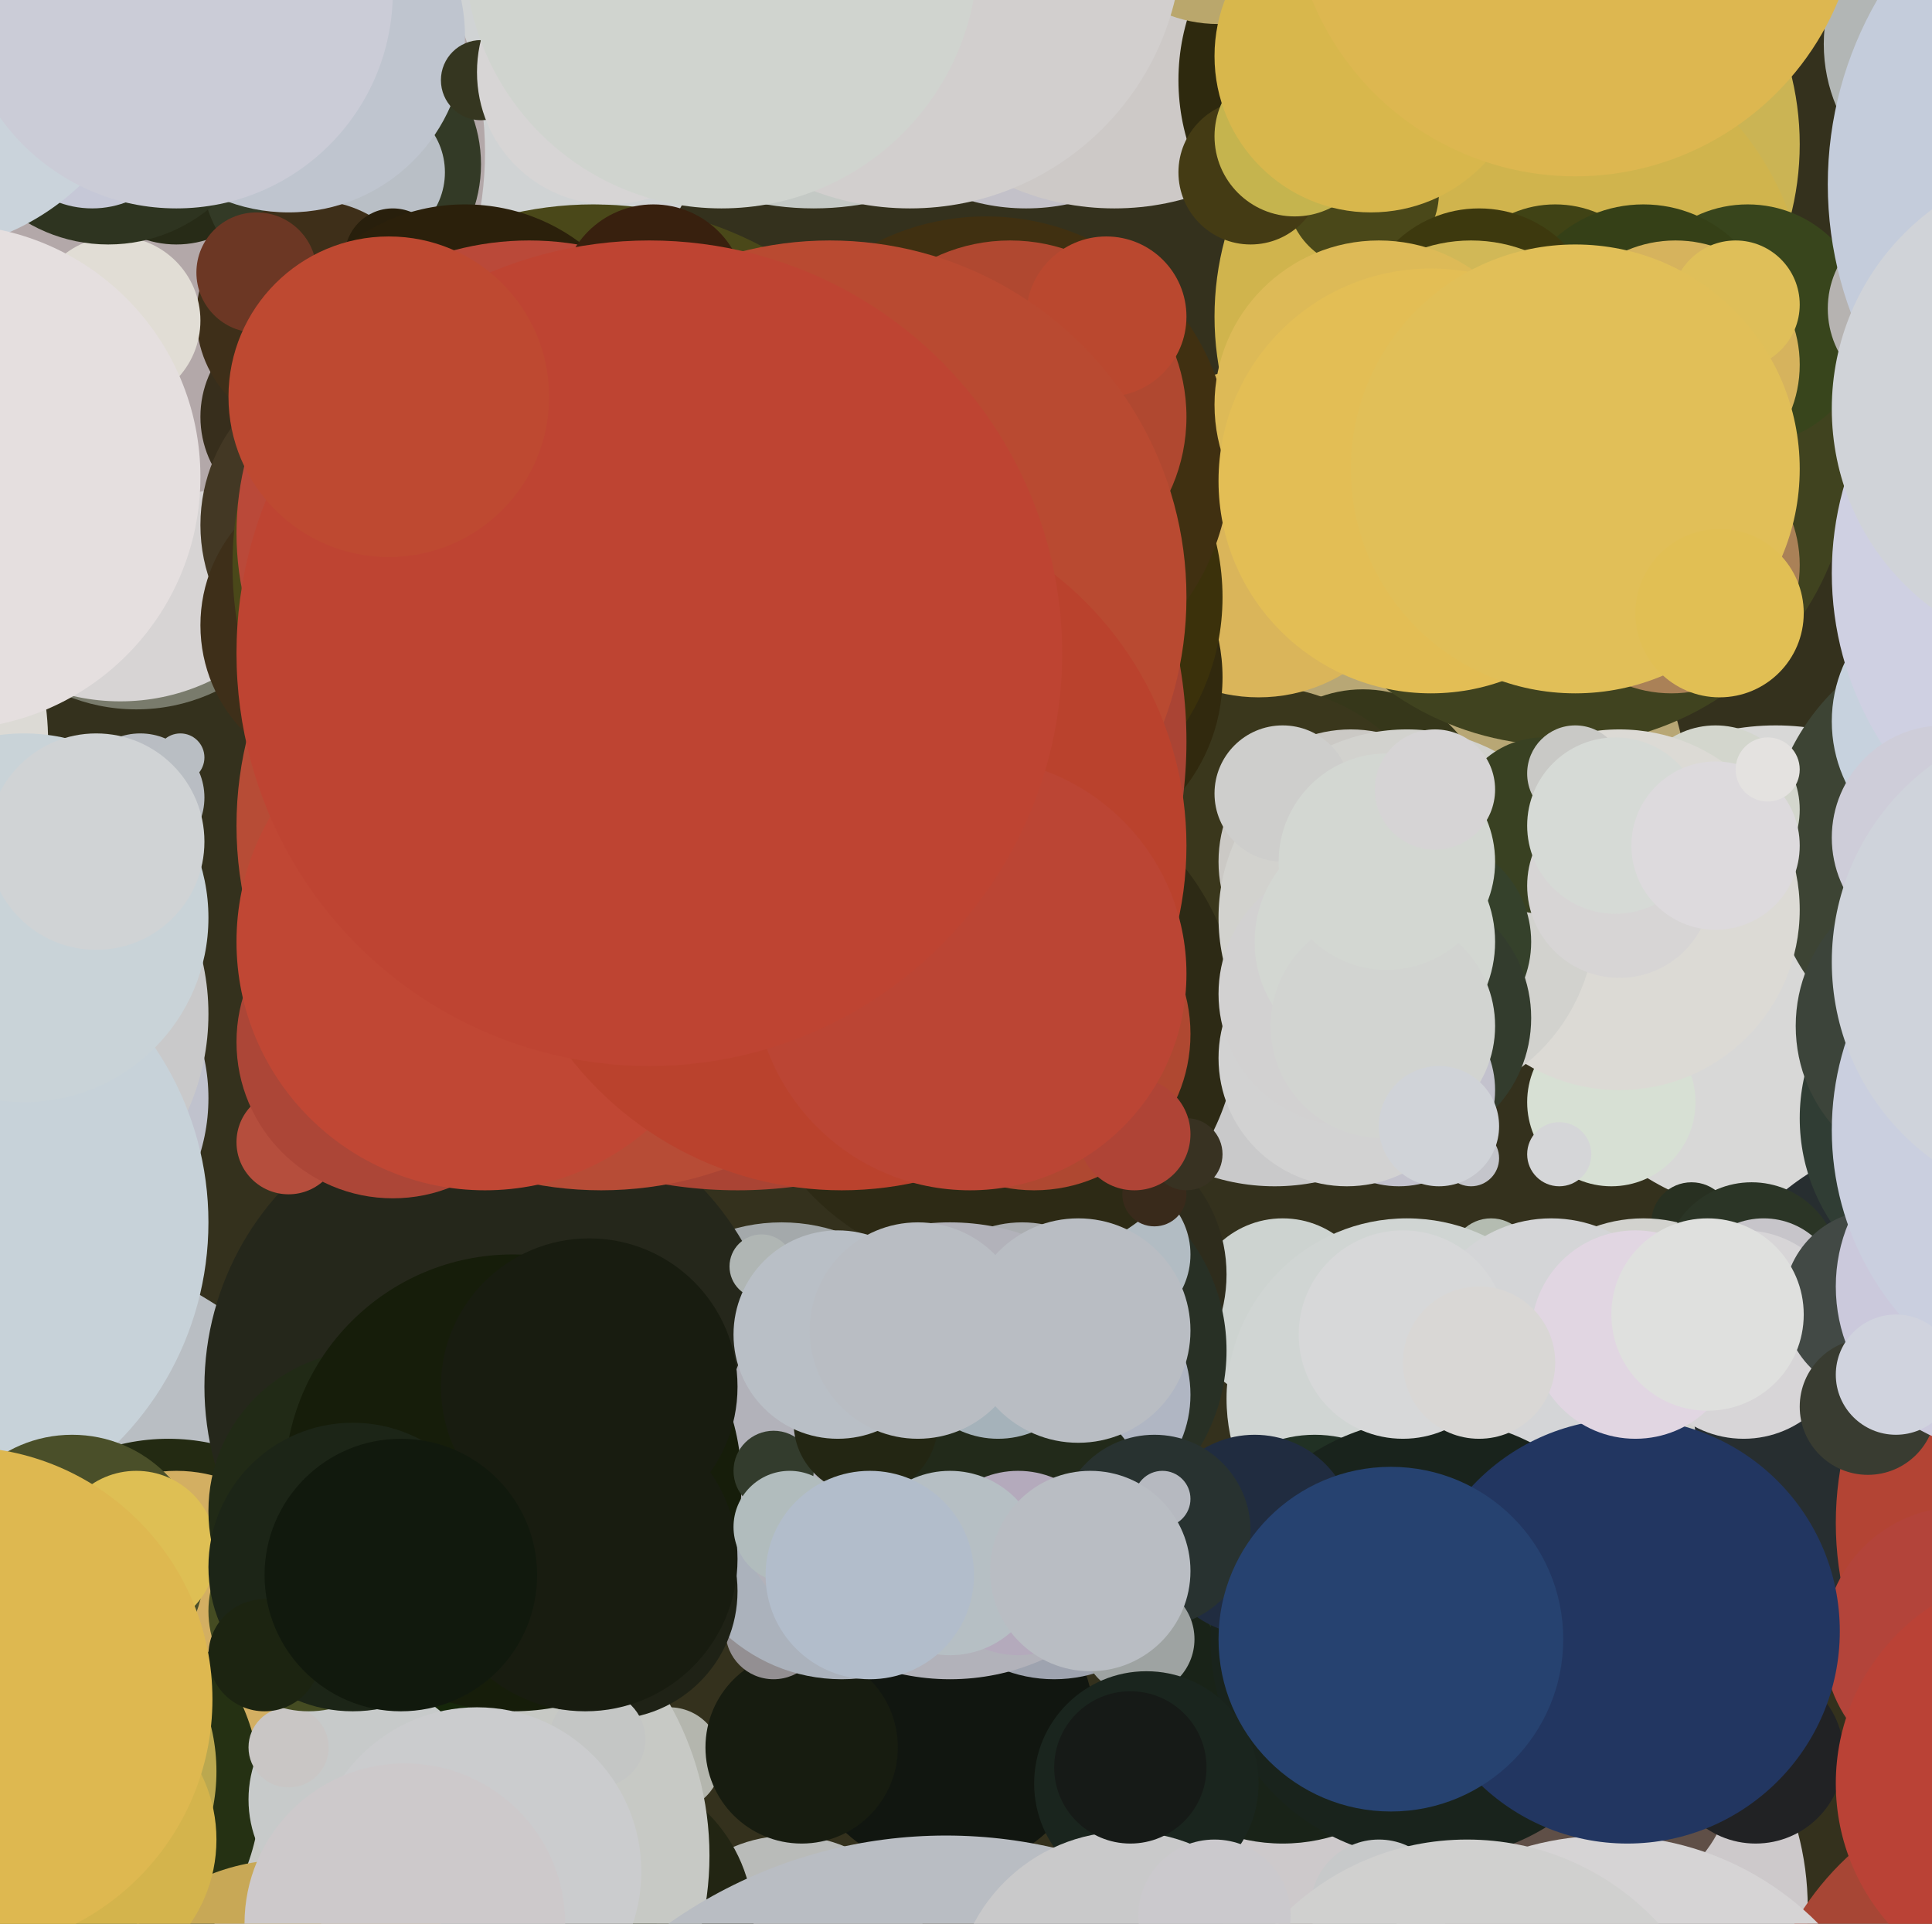 <svg xmlns="http://www.w3.org/2000/svg" width="482px" height="480px">
  <rect width="482" height="480" fill="rgb(52,49,29)"/>
  <circle cx="372" cy="314" r="10" fill="rgb(180,188,177)"/>
  <circle cx="320" cy="327" r="23" fill="rgb(205,211,208)"/>
  <circle cx="269" cy="318" r="37" fill="rgb(46,44,28)"/>
  <circle cx="377" cy="36" r="72" fill="rgb(203,180,84)"/>
  <circle cx="5" cy="274" r="47" fill="rgb(192,194,205)"/>
  <circle cx="378" cy="476" r="73" fill="rgb(205,201,203)"/>
  <circle cx="-41" cy="475" r="177" fill="rgb(185,190,195)"/>
  <circle cx="356" cy="198" r="65" fill="rgb(184,167,117)"/>
  <circle cx="340" cy="203" r="31" fill="rgb(54,55,26)"/>
  <circle cx="197" cy="494" r="36" fill="rgb(185,187,185)"/>
  <circle cx="167" cy="439" r="13" fill="rgb(180,182,174)"/>
  <circle cx="35" cy="199" r="16" fill="rgb(185,189,195)"/>
  <circle cx="401" cy="443" r="31" fill="rgb(95,79,71)"/>
  <circle cx="-56" cy="185" r="68" fill="rgb(220,218,213)"/>
  <circle cx="149" cy="480" r="39" fill="rgb(34,37,19)"/>
  <circle cx="100" cy="463" r="77" fill="rgb(199,201,197)"/>
  <circle cx="320" cy="416" r="44" fill="rgb(25,35,24)"/>
  <circle cx="389" cy="113" r="73" fill="rgb(64,67,31)"/>
  <circle cx="443" cy="242" r="61" fill="rgb(216,216,215)"/>
  <circle cx="318" cy="244" r="52" fill="rgb(201,201,202)"/>
  <circle cx="236" cy="430" r="37" fill="rgb(17,22,16)"/>
  <circle cx="422" cy="305" r="10" fill="rgb(40,48,33)"/>
  <circle cx="42" cy="410" r="51" fill="rgb(35,42,18)"/>
  <circle cx="410" cy="340" r="36" fill="rgb(210,210,206)"/>
  <circle cx="195" cy="349" r="44" fill="rgb(164,169,171)"/>
  <circle cx="351" cy="349" r="45" fill="rgb(208,213,211)"/>
  <circle cx="497" cy="212" r="56" fill="rgb(61,68,52)"/>
  <circle cx="259" cy="337" r="47" fill="rgb(40,48,37)"/>
  <circle cx="34" cy="131" r="46" fill="rgb(121,123,108)"/>
  <circle cx="30" cy="123" r="52" fill="rgb(215,212,212)"/>
  <circle cx="402" cy="275" r="21" fill="rgb(215,224,212)"/>
  <circle cx="90" cy="6" r="92" fill="rgb(208,211,212)"/>
  <circle cx="35" cy="38" r="86" fill="rgb(179,168,169)"/>
  <circle cx="510" cy="516" r="72" fill="rgb(167,70,53)"/>
  <circle cx="313" cy="221" r="50" fill="rgb(58,55,28)"/>
  <circle cx="387" cy="337" r="33" fill="rgb(212,213,215)"/>
  <circle cx="76" cy="104" r="26" fill="rgb(55,46,28)"/>
  <circle cx="256" cy="1" r="51" fill="rgb(195,193,201)"/>
  <circle cx="44" cy="403" r="36" fill="rgb(211,175,98)"/>
  <circle cx="314" cy="133" r="41" fill="rgb(218,181,90)"/>
  <circle cx="260" cy="169" r="45" fill="rgb(49,41,14)"/>
  <circle cx="485" cy="346" r="63" fill="rgb(39,46,48)"/>
  <circle cx="495" cy="11" r="40" fill="rgb(178,182,181)"/>
  <circle cx="496" cy="279" r="47" fill="rgb(48,61,52)"/>
  <circle cx="263" cy="384" r="35" fill="rgb(158,163,175)"/>
  <circle cx="428" cy="202" r="21" fill="rgb(211,214,205)"/>
  <circle cx="278" cy="-13" r="65" fill="rgb(205,201,199)"/>
  <circle cx="278" cy="313" r="19" fill="rgb(178,188,195)"/>
  <circle cx="12" cy="447" r="53" fill="rgb(37,49,19)"/>
  <circle cx="404" cy="227" r="45" fill="rgb(220,218,213)"/>
  <circle cx="200" cy="436" r="24" fill="rgb(23,28,16)"/>
  <circle cx="92" cy="131" r="42" fill="rgb(67,56,36)"/>
  <circle cx="-7" cy="253" r="59" fill="rgb(201,201,202)"/>
  <circle cx="7" cy="442" r="47" fill="rgb(187,168,79)"/>
  <circle cx="72" cy="517" r="53" fill="rgb(200,168,86)"/>
  <circle cx="247" cy="255" r="62" fill="rgb(45,42,21)"/>
  <circle cx="247" cy="149" r="58" fill="rgb(59,49,11)"/>
  <circle cx="193" cy="407" r="12" fill="rgb(147,143,146)"/>
  <circle cx="210" cy="376" r="43" fill="rgb(171,178,188)"/>
  <circle cx="337" cy="215" r="33" fill="rgb(203,201,197)"/>
  <circle cx="-26" cy="305" r="78" fill="rgb(199,210,217)"/>
  <circle cx="6" cy="229" r="46" fill="rgb(201,211,216)"/>
  <circle cx="351" cy="229" r="47" fill="rgb(210,210,206)"/>
  <circle cx="385" cy="206" r="22" fill="rgb(57,65,34)"/>
  <circle cx="117" cy="422" r="12" fill="rgb(22,39,10)"/>
  <circle cx="88" cy="156" r="38" fill="rgb(62,47,25)"/>
  <circle cx="246" cy="115" r="61" fill="rgb(64,48,17)"/>
  <circle cx="539" cy="380" r="81" fill="rgb(179,68,52)"/>
  <circle cx="347" cy="20" r="53" fill="rgb(46,41,14)"/>
  <circle cx="44" cy="36" r="25" fill="rgb(39,43,23)"/>
  <circle cx="236" cy="578" r="120" fill="rgb(185,189,195)"/>
  <circle cx="367" cy="289" r="7" fill="rgb(196,197,203)"/>
  <circle cx="377" cy="79" r="74" fill="rgb(208,180,77)"/>
  <circle cx="252" cy="104" r="44" fill="rgb(176,72,48)"/>
  <circle cx="123" cy="346" r="72" fill="rgb(37,39,27)"/>
  <circle cx="72" cy="285" r="13" fill="rgb(181,78,61)"/>
  <circle cx="437" cy="317" r="22" fill="rgb(43,53,38)"/>
  <circle cx="184" cy="185" r="112" fill="rgb(170,68,52)"/>
  <circle cx="436" cy="81" r="30" fill="rgb(56,69,28)"/>
  <circle cx="356" cy="235" r="26" fill="rgb(53,65,43)"/>
  <circle cx="349" cy="254" r="33" fill="rgb(51,60,45)"/>
  <circle cx="98" cy="260" r="39" fill="rgb(172,70,55)"/>
  <circle cx="18" cy="391" r="33" fill="rgb(74,79,41)"/>
  <circle cx="255" cy="333" r="28" fill="rgb(170,173,176)"/>
  <circle cx="85" cy="41" r="35" fill="rgb(51,58,38)"/>
  <circle cx="349" cy="272" r="24" fill="rgb(195,194,205)"/>
  <circle cx="237" cy="362" r="57" fill="rgb(178,178,186)"/>
  <circle cx="148" cy="141" r="90" fill="rgb(74,72,25)"/>
  <circle cx="489" cy="410" r="34" fill="rgb(179,68,58)"/>
  <circle cx="440" cy="323" r="19" fill="rgb(199,197,202)"/>
  <circle cx="288" cy="298" r="8" fill="rgb(57,42,27)"/>
  <circle cx="492" cy="180" r="35" fill="rgb(199,210,222)"/>
  <circle cx="268" cy="348" r="29" fill="rgb(176,182,195)"/>
  <circle cx="340" cy="48" r="19" fill="rgb(74,72,25)"/>
  <circle cx="388" cy="78" r="27" fill="rgb(64,67,21)"/>
  <circle cx="93" cy="43" r="18" fill="rgb(185,191,198)"/>
  <circle cx="328" cy="389" r="31" fill="rgb(33,49,36)"/>
  <circle cx="336" cy="264" r="32" fill="rgb(210,210,210)"/>
  <circle cx="357" cy="409" r="55" fill="rgb(25,35,28)"/>
  <circle cx="78" cy="79" r="29" fill="rgb(62,47,25)"/>
  <circle cx="350" cy="333" r="26" fill="rgb(215,216,217)"/>
  <circle cx="410" cy="84" r="33" fill="rgb(53,64,23)"/>
  <circle cx="344" cy="476" r="17" fill="rgb(199,201,202)"/>
  <circle cx="337" cy="248" r="33" fill="rgb(210,209,209)"/>
  <circle cx="256" cy="378" r="31" fill="rgb(34,42,26)"/>
  <circle cx="343" cy="235" r="30" fill="rgb(211,215,210)"/>
  <circle cx="203" cy="-20" r="72" fill="rgb(196,201,197)"/>
  <circle cx="479" cy="77" r="23" fill="rgb(182,179,177)"/>
  <circle cx="91" cy="449" r="29" fill="rgb(199,202,202)"/>
  <circle cx="313" cy="383" r="25" fill="rgb(32,44,64)"/>
  <circle cx="401" cy="532" r="74" fill="rgb(214,212,213)"/>
  <circle cx="438" cy="438" r="22" fill="rgb(33,34,36)"/>
  <circle cx="29" cy="80" r="21" fill="rgb(225,221,213)"/>
  <circle cx="72" cy="9" r="44" fill="rgb(191,197,207)"/>
  <circle cx="389" cy="288" r="8" fill="rgb(213,214,216)"/>
  <circle cx="98" cy="64" r="12" fill="rgb(40,31,12)"/>
  <circle cx="435" cy="333" r="26" fill="rgb(215,213,215)"/>
  <circle cx="258" cy="258" r="39" fill="rgb(175,72,49)"/>
  <circle cx="72" cy="436" r="10" fill="rgb(201,198,197)"/>
  <circle cx="406" cy="407" r="53" fill="rgb(34,54,97)"/>
  <circle cx="366" cy="524" r="65" fill="rgb(208,208,207)"/>
  <circle cx="320" cy="198" r="17" fill="rgb(206,206,204)"/>
  <circle cx="345" cy="256" r="28" fill="rgb(210,212,209)"/>
  <circle cx="34" cy="387" r="20" fill="rgb(222,191,84)"/>
  <circle cx="92" cy="377" r="40" fill="rgb(33,42,22)"/>
  <circle cx="486" cy="256" r="38" fill="rgb(60,68,58)"/>
  <circle cx="190" cy="316" r="8" fill="rgb(176,182,180)"/>
  <circle cx="120" cy="20" r="10" fill="rgb(53,54,32)"/>
  <circle cx="393" cy="193" r="12" fill="rgb(201,201,198)"/>
  <circle cx="296" cy="288" r="9" fill="rgb(56,50,34)"/>
  <circle cx="536" cy="143" r="79" fill="rgb(207,208,226)"/>
  <circle cx="548" cy="46" r="92" fill="rgb(196,204,219)"/>
  <circle cx="288" cy="382" r="24" fill="rgb(40,50,48)"/>
  <circle cx="276" cy="79" r="20" fill="rgb(186,72,47)"/>
  <circle cx="207" cy="149" r="89" fill="rgb(185,74,49)"/>
  <circle cx="152" cy="18" r="33" fill="rgb(215,213,213)"/>
  <circle cx="27" cy="21" r="40" fill="rgb(46,52,32)"/>
  <circle cx="312" cy="43" r="18" fill="rgb(68,59,20)"/>
  <circle cx="485" cy="209" r="28" fill="rgb(206,205,217)"/>
  <circle cx="128" cy="370" r="57" fill="rgb(22,29,10)"/>
  <circle cx="77" cy="402" r="25" fill="rgb(69,76,34)"/>
  <circle cx="468" cy="325" r="23" fill="rgb(66,73,69)"/>
  <circle cx="23" cy="28" r="24" fill="rgb(198,200,215)"/>
  <circle cx="88" cy="391" r="36" fill="rgb(28,37,23)"/>
  <circle cx="346" cy="215" r="27" fill="rgb(211,215,210)"/>
  <circle cx="-22" cy="2" r="61" fill="rgb(202,211,219)"/>
  <circle cx="466" cy="351" r="17" fill="rgb(57,60,49)"/>
  <circle cx="369" cy="82" r="30" fill="rgb(61,57,14)"/>
  <circle cx="150" cy="206" r="91" fill="rgb(183,76,54)"/>
  <circle cx="284" cy="409" r="14" fill="rgb(158,163,162)"/>
  <circle cx="147" cy="346" r="37" fill="rgb(24,28,16)"/>
  <circle cx="286" cy="445" r="28" fill="rgb(26,37,30)"/>
  <circle cx="152" cy="397" r="32" fill="rgb(31,34,22)"/>
  <circle cx="-13" cy="119" r="63" fill="rgb(229,223,223)"/>
  <circle cx="499" cy="321" r="41" fill="rgb(203,201,220)"/>
  <circle cx="116" cy="99" r="48" fill="rgb(43,32,11)"/>
  <circle cx="408" cy="333" r="26" fill="rgb(225,214,226)"/>
  <circle cx="281" cy="500" r="43" fill="rgb(201,201,202)"/>
  <circle cx="426" cy="328" r="24" fill="rgb(223,224,222)"/>
  <circle cx="404" cy="221" r="23" fill="rgb(215,213,213)"/>
  <circle cx="323" cy="34" r="20" fill="rgb(197,180,78)"/>
  <circle cx="519" cy="102" r="62" fill="rgb(208,211,216)"/>
  <circle cx="403" cy="206" r="22" fill="rgb(214,218,214)"/>
  <circle cx="367" cy="98" r="38" fill="rgb(209,184,87)"/>
  <circle cx="304" cy="-29" r="35" fill="rgb(186,167,108)"/>
  <circle cx="418" cy="91" r="31" fill="rgb(214,179,93)"/>
  <circle cx="121" cy="235" r="62" fill="rgb(192,71,52)"/>
  <circle cx="254" cy="390" r="23" fill="rgb(180,170,188)"/>
  <circle cx="417" cy="141" r="32" fill="rgb(170,129,87)"/>
  <circle cx="528" cy="282" r="71" fill="rgb(202,207,223)"/>
  <circle cx="428" cy="211" r="21" fill="rgb(221,218,221)"/>
  <circle cx="227" cy="-16" r="68" fill="rgb(210,207,206)"/>
  <circle cx="64" cy="68" r="15" fill="rgb(108,55,36)"/>
  <circle cx="249" cy="336" r="23" fill="rgb(165,178,186)"/>
  <circle cx="369" cy="340" r="19" fill="rgb(217,215,213)"/>
  <circle cx="193" cy="367" r="10" fill="rgb(51,60,45)"/>
  <circle cx="344" cy="101" r="41" fill="rgb(221,186,87)"/>
  <circle cx="441" cy="192" r="8" fill="rgb(228,226,224)"/>
  <circle cx="216" cy="355" r="18" fill="rgb(35,38,19)"/>
  <circle cx="17" cy="459" r="37" fill="rgb(212,180,76)"/>
  <circle cx="209" cy="333" r="26" fill="rgb(185,191,198)"/>
  <circle cx="210" cy="211" r="86" fill="rgb(186,66,45)"/>
  <circle cx="290" cy="374" r="7" fill="rgb(182,185,192)"/>
  <circle cx="342" cy="14" r="39" fill="rgb(216,183,76)"/>
  <circle cx="66" cy="413" r="14" fill="rgb(28,36,17)"/>
  <circle cx="433" cy="76" r="16" fill="rgb(223,191,89)"/>
  <circle cx="358" cy="197" r="15" fill="rgb(214,212,213)"/>
  <circle cx="347" cy="409" r="43" fill="rgb(38,66,112)"/>
  <circle cx="357" cy="120" r="53" fill="rgb(227,190,85)"/>
  <circle cx="303" cy="478" r="19" fill="rgb(203,201,205)"/>
  <circle cx="269" cy="332" r="28" fill="rgb(185,189,195)"/>
  <circle cx="44" cy="-2" r="54" fill="rgb(203,204,215)"/>
  <circle cx="473" cy="343" r="15" fill="rgb(208,211,222)"/>
  <circle cx="393" cy="117" r="56" fill="rgb(225,191,88)"/>
  <circle cx="132" cy="133" r="73" fill="rgb(186,73,57)"/>
  <circle cx="149" cy="434" r="12" fill="rgb(196,198,197)"/>
  <circle cx="237" cy="390" r="23" fill="rgb(182,191,196)"/>
  <circle cx="393" cy="-27" r="71" fill="rgb(221,183,80)"/>
  <circle cx="283" cy="283" r="14" fill="rgb(175,68,54)"/>
  <circle cx="163" cy="74" r="23" fill="rgb(56,32,14)"/>
  <circle cx="180" cy="-12" r="64" fill="rgb(208,212,207)"/>
  <circle cx="242" cy="243" r="54" fill="rgb(187,69,52)"/>
  <circle cx="511" cy="445" r="53" fill="rgb(186,66,54)"/>
  <circle cx="45" cy="189" r="6" fill="rgb(185,190,195)"/>
  <circle cx="518" cy="240" r="61" fill="rgb(207,211,219)"/>
  <circle cx="-10" cy="424" r="63" fill="rgb(222,184,80)"/>
  <circle cx="162" cy="163" r="103" fill="rgb(190,68,50)"/>
  <circle cx="282" cy="441" r="19" fill="rgb(22,26,23)"/>
  <circle cx="24" cy="210" r="27" fill="rgb(208,211,213)"/>
  <circle cx="119" cy="467" r="41" fill="rgb(203,204,206)"/>
  <circle cx="146" cy="389" r="38" fill="rgb(24,28,16)"/>
  <circle cx="429" cy="153" r="21" fill="rgb(225,191,84)"/>
  <circle cx="229" cy="332" r="27" fill="rgb(185,189,195)"/>
  <circle cx="100" cy="393" r="34" fill="rgb(17,25,13)"/>
  <circle cx="272" cy="392" r="25" fill="rgb(185,189,195)"/>
  <circle cx="97" cy="99" r="40" fill="rgb(190,73,49)"/>
  <circle cx="101" cy="480" r="40" fill="rgb(205,201,203)"/>
  <circle cx="197" cy="381" r="14" fill="rgb(177,188,189)"/>
  <circle cx="217" cy="393" r="26" fill="rgb(178,189,203)"/>
  <circle cx="359" cy="281" r="15" fill="rgb(208,211,216)"/>
</svg>